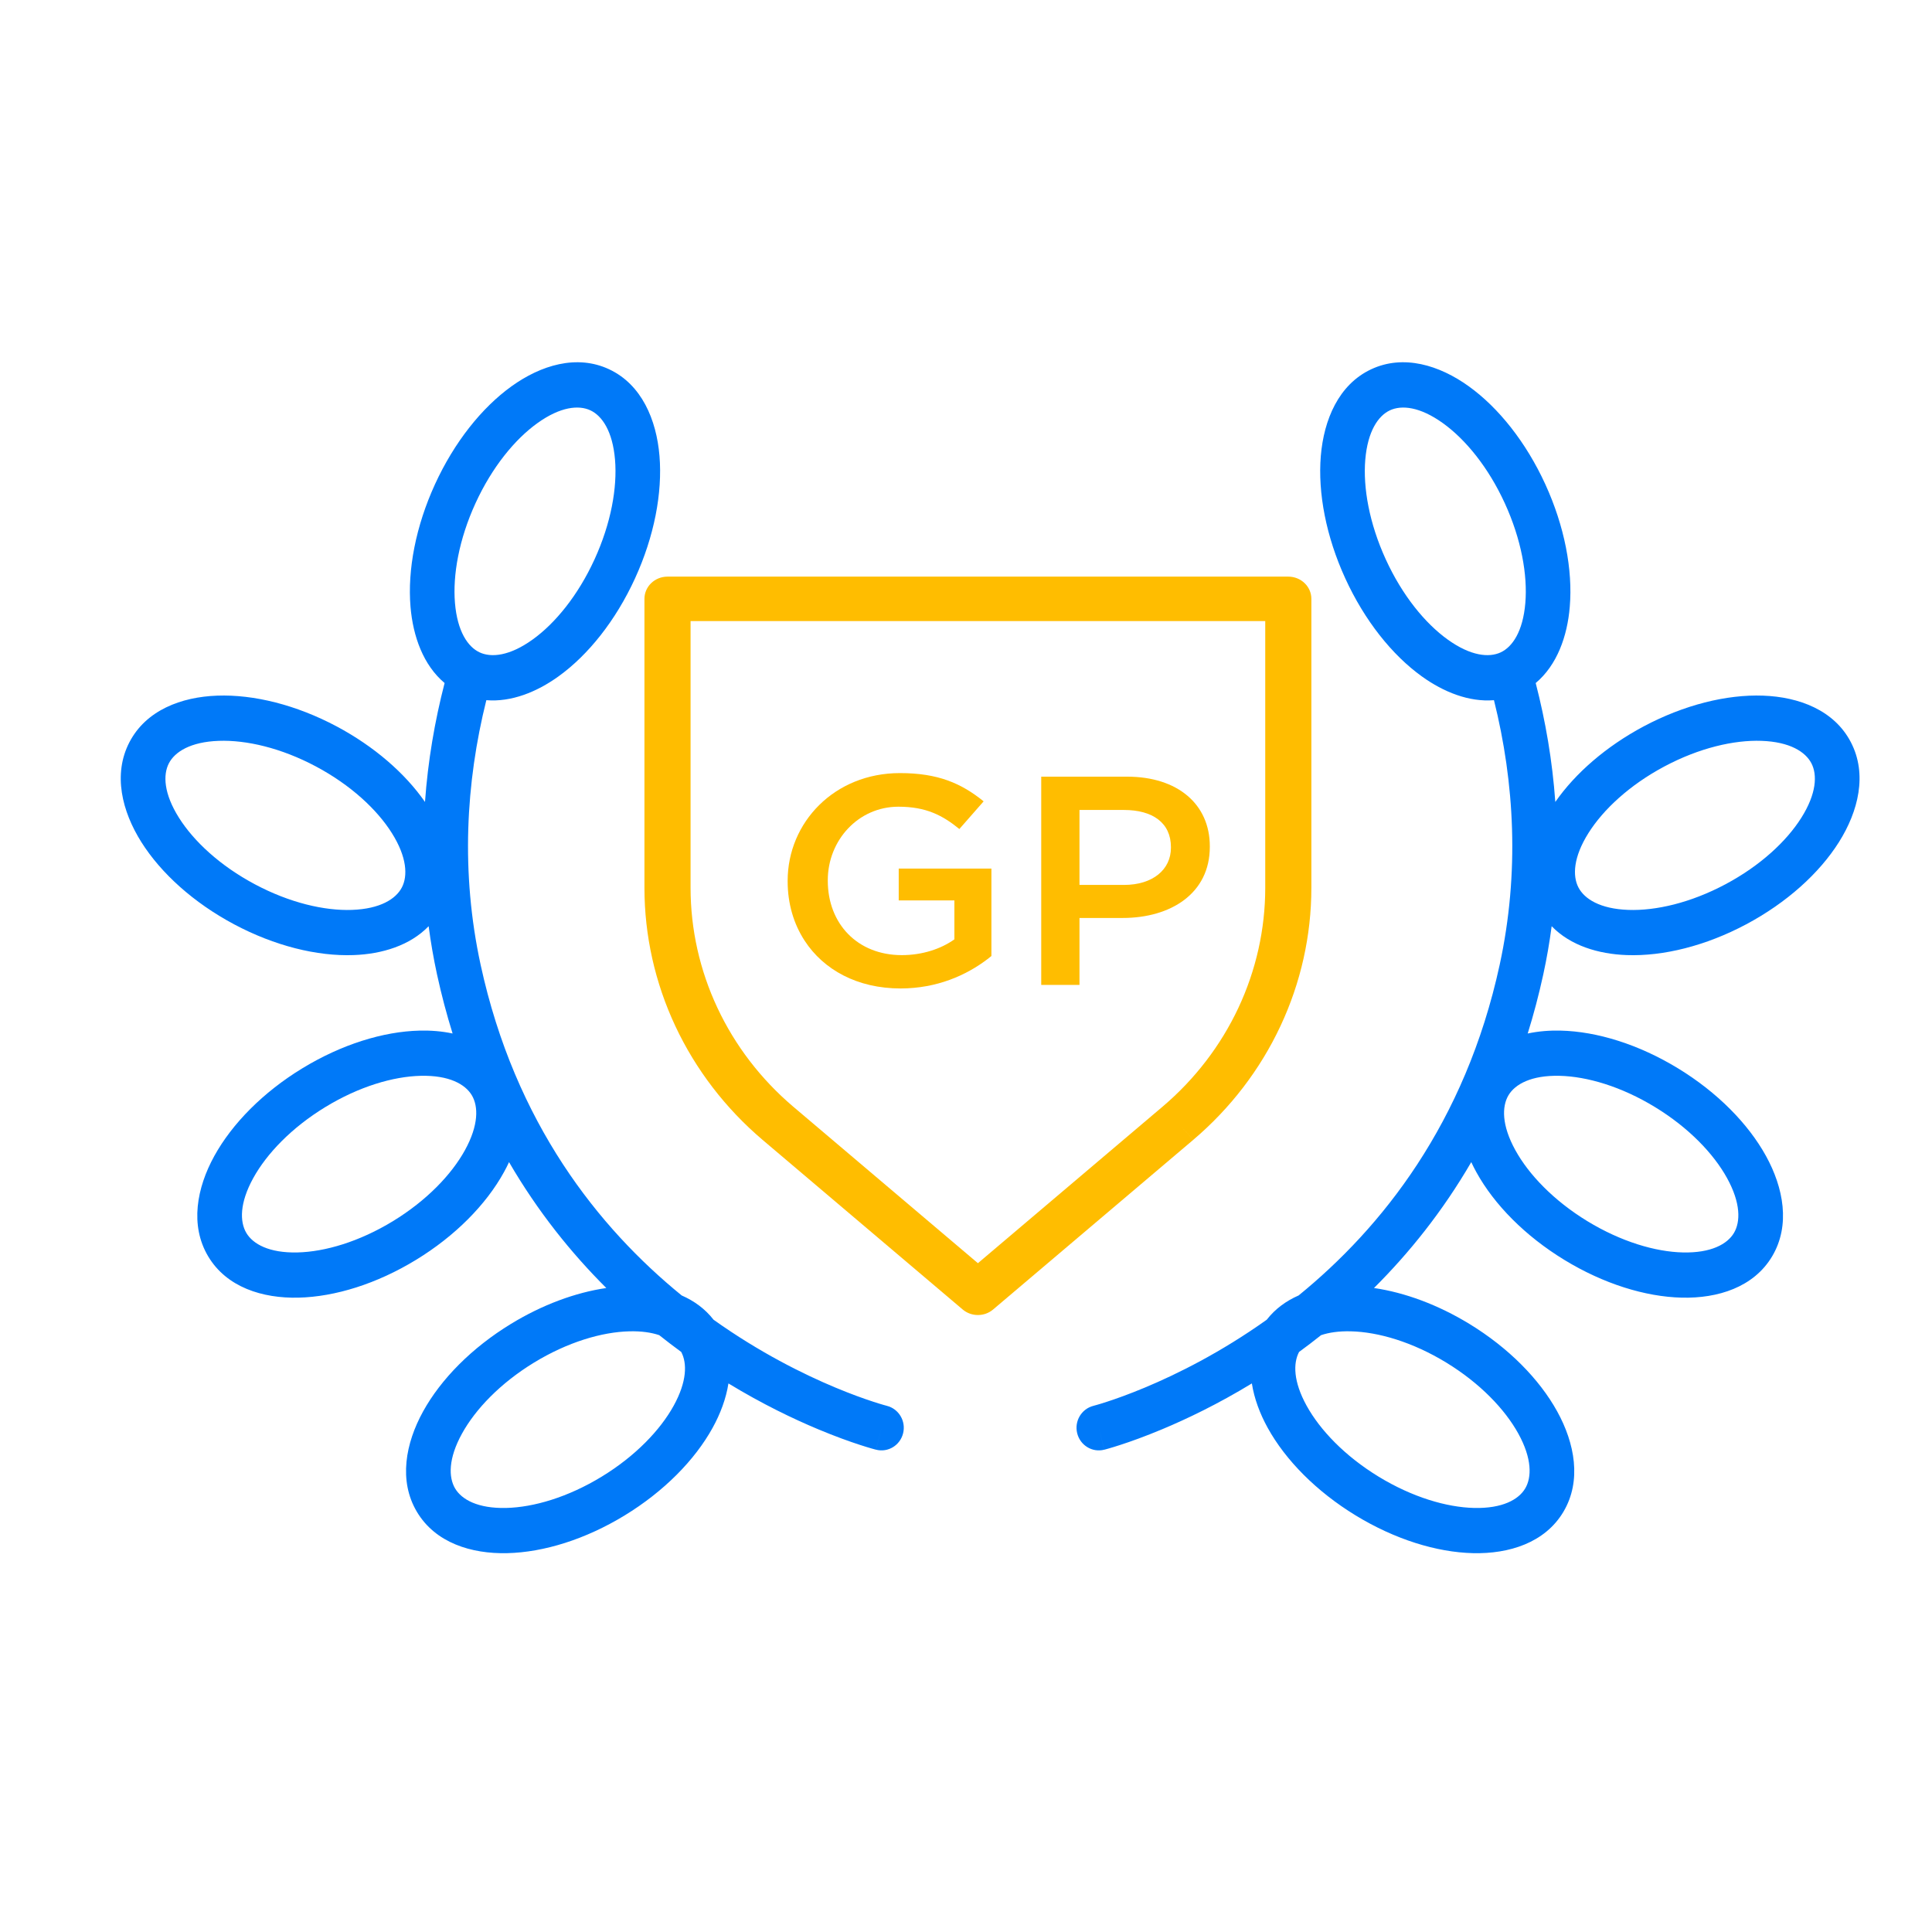 <svg width="80" height="80" viewBox="0 0 80 80" fill="none" xmlns="http://www.w3.org/2000/svg">
<path fill-rule="evenodd" clip-rule="evenodd" d="M21.182 15.995C19.945 16.884 18.809 18.314 18.012 20.052C17.216 21.791 16.871 23.592 16.998 25.124C17.101 26.349 17.527 27.542 18.41 28.283C18.002 29.86 17.719 31.509 17.598 33.207C16.77 32.016 15.493 30.907 13.941 30.079C12.267 29.188 10.508 28.75 8.993 28.805C7.507 28.858 6.046 29.408 5.358 30.736C4.669 32.064 5.052 33.596 5.851 34.866C6.667 36.162 8.02 37.382 9.694 38.274C11.367 39.165 13.126 39.603 14.641 39.548C15.815 39.506 16.974 39.154 17.749 38.352C17.836 39.014 17.951 39.68 18.096 40.349C18.281 41.198 18.497 42.014 18.741 42.795C18.302 42.701 17.841 42.664 17.381 42.675C15.865 42.71 14.135 43.25 12.515 44.239C10.895 45.227 9.614 46.525 8.874 47.867C8.149 49.182 7.855 50.734 8.618 52.02C9.382 53.305 10.872 53.768 12.358 53.733C13.874 53.698 15.605 53.158 17.225 52.169C18.845 51.181 20.125 49.883 20.865 48.541C20.941 48.404 21.012 48.264 21.078 48.121C22.271 50.173 23.661 51.895 25.106 53.334C23.831 53.52 22.459 54.025 21.158 54.819C19.538 55.807 18.258 57.105 17.518 58.447C16.793 59.762 16.498 61.314 17.262 62.6C18.026 63.885 19.516 64.348 21.002 64.313C22.518 64.278 24.248 63.738 25.868 62.749C27.488 61.76 28.769 60.463 29.509 59.121C29.829 58.541 30.065 57.914 30.163 57.285C31.567 58.139 32.856 58.756 33.883 59.185C34.598 59.484 35.187 59.693 35.602 59.828C35.81 59.896 35.974 59.945 36.088 59.978C36.145 59.994 36.19 60.007 36.221 60.015L36.259 60.025L36.27 60.028L36.273 60.029L36.275 60.029C36.275 60.029 36.276 60.029 36.5 59.121L36.276 60.029C36.771 60.155 37.272 59.85 37.396 59.348C37.52 58.847 37.219 58.339 36.725 58.213L36.72 58.212L36.697 58.205C36.675 58.199 36.639 58.19 36.592 58.176C36.497 58.149 36.353 58.106 36.167 58.045C35.794 57.924 35.252 57.732 34.587 57.454C33.259 56.899 31.453 56.004 29.547 54.647C29.195 54.194 28.74 53.866 28.227 53.642C24.797 50.849 21.327 46.519 19.901 39.947C19.075 36.135 19.287 32.402 20.138 28.993C21.17 29.078 22.224 28.657 23.124 28.009C24.361 27.12 25.497 25.691 26.294 23.952C27.09 22.214 27.435 20.412 27.308 18.88C27.183 17.378 26.57 15.925 25.227 15.293C23.885 14.661 22.394 15.123 21.182 15.995ZM22.25 17.523C23.205 16.836 23.967 16.765 24.449 16.992C24.931 17.218 25.368 17.855 25.467 19.037C25.563 20.189 25.304 21.665 24.618 23.163C23.932 24.661 22.986 25.813 22.056 26.481C21.101 27.168 20.339 27.239 19.857 27.012C19.375 26.786 18.938 26.149 18.839 24.967C18.743 23.815 19.002 22.339 19.688 20.841C20.374 19.343 21.32 18.191 22.25 17.523ZM28.208 55.981C28.456 56.447 28.448 57.205 27.896 58.207C27.34 59.216 26.311 60.293 24.915 61.145C23.52 61.996 22.1 62.414 20.96 62.441C19.79 62.468 19.119 62.095 18.845 61.634C18.571 61.172 18.559 60.397 19.131 59.361C19.687 58.352 20.716 57.275 22.111 56.423C23.507 55.571 24.927 55.153 26.067 55.127C26.565 55.115 26.972 55.176 27.297 55.286C27.602 55.529 27.906 55.76 28.208 55.981ZM9.058 30.677C10.198 30.636 11.639 30.969 13.081 31.737C14.523 32.505 15.612 33.52 16.225 34.494C16.855 35.494 16.888 36.27 16.641 36.746C16.394 37.223 15.745 37.635 14.576 37.677C13.436 37.718 11.995 37.384 10.553 36.616C9.111 35.848 8.022 34.834 7.409 33.859C6.779 32.859 6.746 32.084 6.993 31.607C7.24 31.13 7.889 30.718 9.058 30.677ZM19.252 47.627C18.696 48.636 17.667 49.713 16.272 50.565C14.876 51.416 13.456 51.835 12.316 51.861C11.146 51.888 10.475 51.515 10.201 51.054C9.927 50.592 9.916 49.816 10.487 48.781C11.043 47.772 12.072 46.695 13.468 45.843C14.863 44.991 16.283 44.573 17.423 44.547C18.593 44.52 19.264 44.893 19.538 45.354C19.812 45.816 19.823 46.591 19.252 47.627Z" fill="#0079F8"/>
<path fill-rule="evenodd" clip-rule="evenodd" d="M60.818 15.995C62.055 16.884 63.191 18.314 63.988 20.052C64.784 21.791 65.129 23.592 65.001 25.124C64.9 26.35 64.473 27.542 63.59 28.283C63.998 29.86 64.281 31.509 64.402 33.207C65.23 32.016 66.507 30.907 68.059 30.079C69.733 29.188 71.492 28.75 73.007 28.805C74.493 28.858 75.954 29.408 76.642 30.736C77.331 32.064 76.948 33.596 76.149 34.866C75.333 36.162 73.98 37.382 72.306 38.274C70.633 39.165 68.874 39.603 67.359 39.548C66.185 39.506 65.026 39.154 64.251 38.352C64.164 39.014 64.049 39.68 63.904 40.349C63.719 41.198 63.503 42.014 63.259 42.795C63.698 42.701 64.159 42.664 64.619 42.675C66.135 42.71 67.865 43.25 69.485 44.239C71.105 45.227 72.386 46.525 73.126 47.867C73.851 49.182 74.145 50.734 73.382 52.02C72.618 53.305 71.128 53.768 69.642 53.733C68.126 53.698 66.395 53.158 64.775 52.169C63.156 51.181 61.875 49.883 61.135 48.541C61.059 48.404 60.988 48.264 60.922 48.121C59.729 50.173 58.339 51.895 56.894 53.334C58.169 53.52 59.541 54.025 60.842 54.819C62.462 55.807 63.742 57.105 64.482 58.447C65.207 59.762 65.502 61.314 64.738 62.6C63.974 63.885 62.484 64.348 60.998 64.313C59.482 64.278 57.752 63.738 56.132 62.749C54.512 61.76 53.231 60.463 52.491 59.121C52.171 58.541 51.935 57.914 51.837 57.285C50.434 58.139 49.144 58.756 48.117 59.185C47.402 59.484 46.813 59.693 46.398 59.828C46.19 59.896 46.026 59.945 45.912 59.978C45.855 59.994 45.81 60.007 45.779 60.015L45.741 60.025L45.73 60.028L45.727 60.029L45.725 60.029C45.725 60.029 45.724 60.029 45.5 59.121L45.724 60.029C45.229 60.155 44.728 59.85 44.604 59.348C44.48 58.847 44.781 58.339 45.275 58.213L45.28 58.212L45.303 58.205C45.325 58.199 45.361 58.19 45.408 58.176C45.503 58.149 45.647 58.106 45.833 58.045C46.206 57.924 46.748 57.732 47.413 57.454C48.741 56.899 50.547 56.004 52.453 54.647C52.805 54.194 53.26 53.866 53.773 53.642C57.203 50.849 60.673 46.519 62.099 39.947C62.925 36.135 62.713 32.402 61.862 28.993C60.83 29.078 59.776 28.657 58.876 28.009C57.639 27.12 56.503 25.691 55.706 23.952C54.91 22.214 54.565 20.412 54.692 18.88C54.818 17.378 55.43 15.925 56.773 15.293C58.115 14.661 59.606 15.123 60.818 15.995ZM59.749 17.523C58.795 16.836 58.033 16.765 57.551 16.992C57.069 17.218 56.632 17.855 56.533 19.037C56.437 20.189 56.696 21.665 57.382 23.163C58.068 24.661 59.014 25.813 59.944 26.481C60.899 27.168 61.661 27.239 62.143 27.012C62.625 26.786 63.062 26.149 63.161 24.967C63.257 23.815 62.998 22.339 62.312 20.841C61.626 19.343 60.68 18.191 59.749 17.523ZM53.792 55.981C53.544 56.447 53.551 57.205 54.104 58.207C54.66 59.216 55.689 60.293 57.085 61.145C58.48 61.996 59.9 62.414 61.04 62.441C62.21 62.468 62.881 62.095 63.155 61.634C63.429 61.172 63.441 60.397 62.87 59.361C62.313 58.352 61.284 57.275 59.889 56.423C58.493 55.571 57.073 55.153 55.933 55.127C55.435 55.115 55.028 55.176 54.703 55.286C54.398 55.529 54.094 55.76 53.792 55.981ZM72.942 30.677C71.802 30.636 70.361 30.969 68.919 31.737C67.477 32.505 66.388 33.52 65.775 34.494C65.145 35.494 65.112 36.27 65.359 36.746C65.606 37.223 66.255 37.635 67.424 37.677C68.564 37.718 70.005 37.384 71.447 36.616C72.889 35.848 73.978 34.834 74.591 33.859C75.221 32.859 75.254 32.084 75.007 31.607C74.76 31.13 74.111 30.718 72.942 30.677ZM62.748 47.627C63.304 48.636 64.333 49.713 65.728 50.565C67.124 51.416 68.544 51.835 69.684 51.861C70.854 51.888 71.525 51.515 71.799 51.054C72.073 50.592 72.084 49.816 71.513 48.781C70.957 47.772 69.928 46.695 68.532 45.843C67.137 44.991 65.717 44.573 64.577 44.547C63.407 44.52 62.736 44.893 62.462 45.354C62.188 45.816 62.176 46.591 62.748 47.627Z" fill="#0079F8"/>
<path d="M37.576 40.923C37.482 40.927 37.387 40.93 37.291 40.93C35.503 40.93 34.103 40.158 33.318 38.952C32.864 38.256 32.615 37.415 32.615 36.495V36.471C32.615 34.057 34.547 32.012 37.265 32.012C38.836 32.012 39.802 32.431 40.73 33.182L39.725 34.328C39.03 33.761 38.347 33.404 37.201 33.404C35.539 33.404 34.277 34.796 34.277 36.446V36.471C34.277 38.245 35.501 39.55 37.342 39.55C38.192 39.55 38.965 39.291 39.519 38.897V37.284H37.214V35.966H41.052V39.587C40.217 40.27 39.04 40.855 37.576 40.923Z" fill="#FFBD00"/>
<path fill-rule="evenodd" clip-rule="evenodd" d="M44.699 40.782H43.115V32.16H46.67C48.769 32.16 50.096 33.305 50.096 35.042V35.067C50.096 37 48.473 38.011 46.489 38.011H44.699V40.782ZM44.699 33.539V36.643H46.541C47.739 36.643 48.486 36.003 48.486 35.104V35.079C48.486 34.069 47.726 33.539 46.541 33.539H44.699Z" fill="#FFBD00"/>
<path fill-rule="evenodd" clip-rule="evenodd" d="M27.64 23.877C27.112 23.877 26.685 24.289 26.685 24.797V36.767C26.686 38.74 27.122 40.691 27.965 42.489C28.808 44.287 30.038 45.892 31.573 47.197L39.862 54.223C40.223 54.529 40.763 54.529 41.123 54.223L49.411 47.198L48.781 46.507L49.412 47.197C50.948 45.892 52.178 44.287 53.02 42.489C53.863 40.691 54.3 38.74 54.301 36.767V24.797C54.301 24.289 53.873 23.877 53.346 23.877H27.64ZM51.28 41.731C50.548 43.291 49.481 44.684 48.149 45.816L40.493 52.306L32.837 45.817C31.505 44.684 30.437 43.291 29.706 41.731C28.974 40.171 28.596 38.478 28.595 36.766V25.717H52.391V36.766C52.39 38.478 52.011 40.171 51.28 41.731Z" fill="#FFBD00"/>
</svg>
